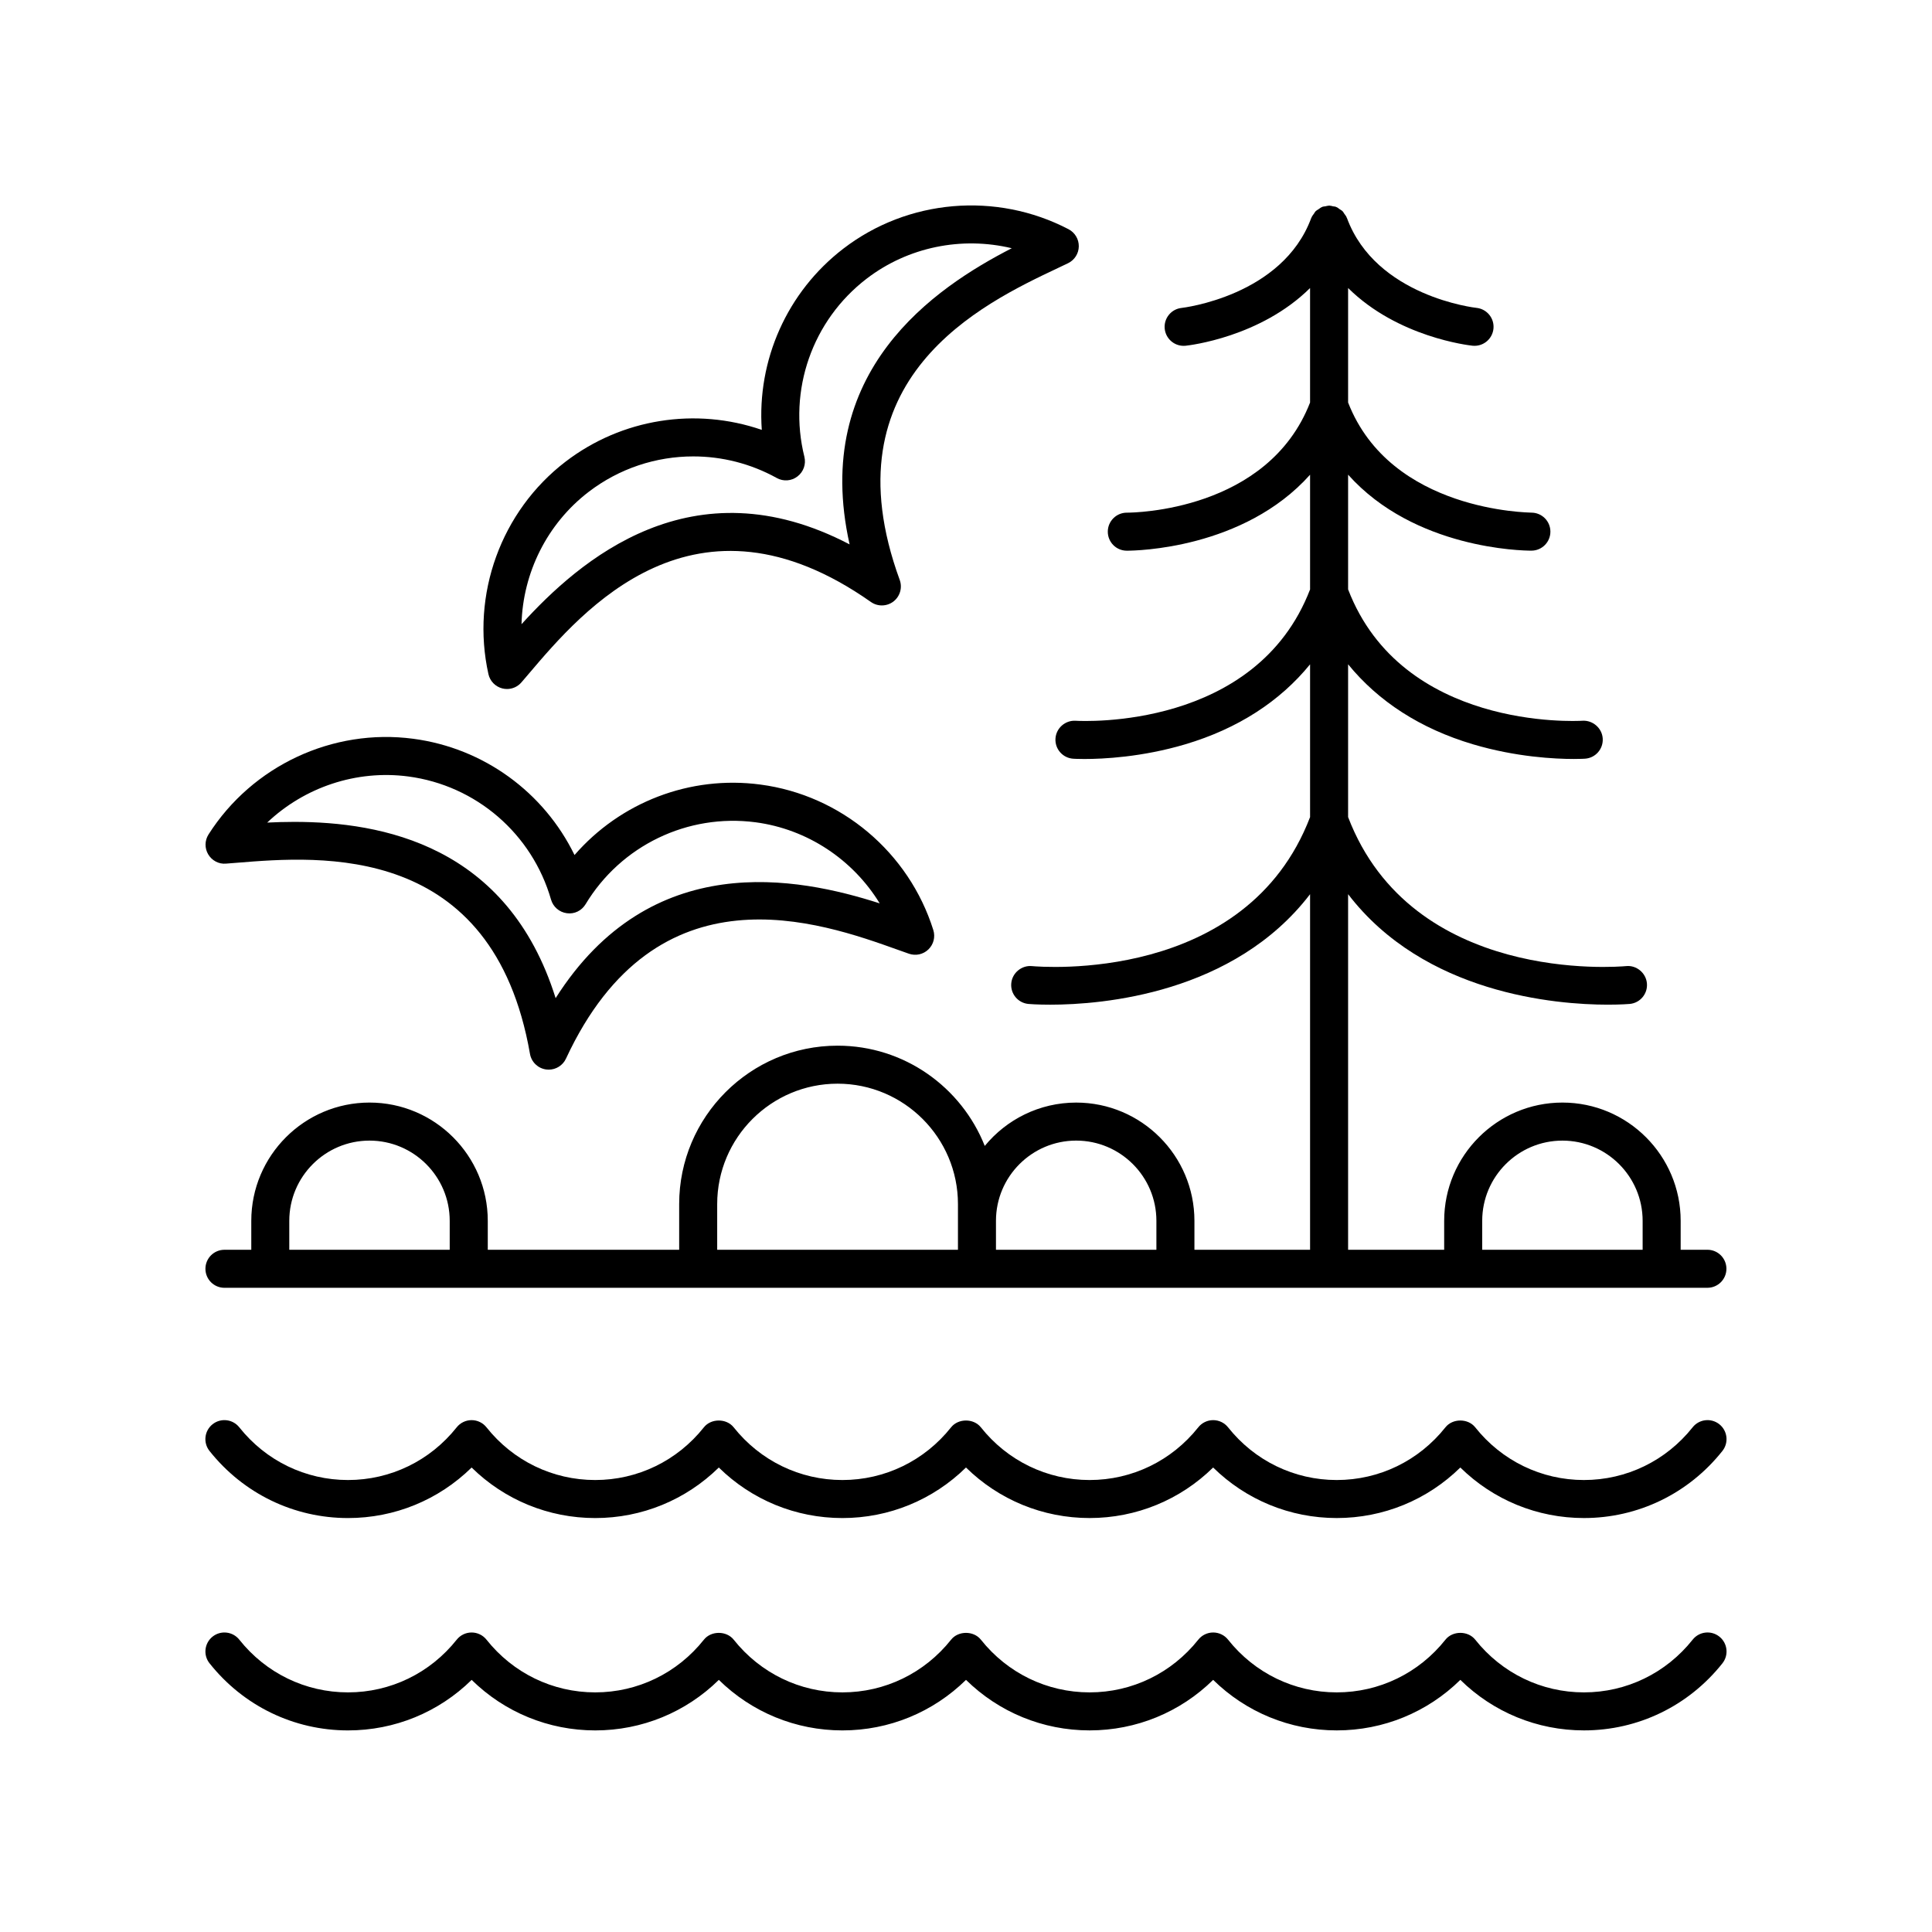 <?xml version="1.0" encoding="UTF-8"?>
<!-- Uploaded to: ICON Repo, www.iconrepo.com, Generator: ICON Repo Mixer Tools -->
<svg fill="#000000" width="800px" height="800px" version="1.1" viewBox="144 144 512 512" xmlns="http://www.w3.org/2000/svg">
 <g>
  <path d="m199.54 584.8c8.969 11.297 22.34 17.777 36.699 17.777 12.375 0 24.023-4.816 32.754-13.391 8.723 8.574 20.375 13.391 32.754 13.391 12.375 0 24.023-4.816 32.754-13.391 8.727 8.574 20.379 13.391 32.754 13.391 12.367 0 24.016-4.82 32.746-13.395 8.727 8.574 20.379 13.391 32.754 13.391s24.023-4.816 32.746-13.391c8.727 8.574 20.379 13.391 32.754 13.391 12.379 0 24.031-4.816 32.754-13.391 8.727 8.574 20.379 13.391 32.754 13.391 14.355 0 27.73-6.481 36.699-17.777 1.73-2.18 1.367-5.348-0.812-7.078-2.188-1.738-5.352-1.363-7.078 0.812-7.047 8.875-17.543 13.969-28.809 13.969-11.258 0-21.758-5.094-28.809-13.969-1.914-2.41-5.988-2.402-7.891 0-7.047 8.875-17.543 13.969-28.809 13.969-11.258 0-21.758-5.094-28.801-13.969-0.953-1.199-2.406-1.902-3.945-1.902-1.535 0-2.992 0.703-3.945 1.902-7.051 8.875-17.551 13.969-28.809 13.969-11.258 0-21.758-5.094-28.809-13.969-1.91-2.402-5.984-2.402-7.891 0-7.051 8.875-17.551 13.969-28.809 13.969-11.258 0-21.758-5.094-28.809-13.969-1.91-2.402-5.984-2.402-7.891 0-7.051 8.875-17.551 13.969-28.809 13.969-11.262 0-21.762-5.094-28.809-13.969-0.953-1.199-2.406-1.902-3.945-1.902-1.535 0-2.992 0.703-3.945 1.902-7.051 8.875-17.551 13.969-28.809 13.969-11.262 0-21.762-5.094-28.809-13.969-1.73-2.176-4.894-2.539-7.078-0.812-2.176 1.734-2.539 4.902-0.805 7.082z"/>
  <path d="m236.23 546.3c12.375 0 24.023-4.816 32.754-13.391 8.723 8.574 20.375 13.391 32.754 13.391 12.375 0 24.023-4.816 32.754-13.391 8.727 8.574 20.379 13.391 32.754 13.391 12.371 0 24.02-4.82 32.75-13.395 8.727 8.574 20.379 13.391 32.754 13.391s24.023-4.816 32.746-13.391c8.727 8.574 20.379 13.391 32.754 13.391 12.379 0 24.031-4.816 32.754-13.391 8.727 8.574 20.379 13.391 32.754 13.391 14.355 0 27.73-6.481 36.699-17.777 1.73-2.18 1.367-5.348-0.812-7.078-2.188-1.738-5.352-1.363-7.078 0.812-7.047 8.875-17.543 13.969-28.809 13.969-11.258 0-21.758-5.094-28.809-13.969-1.914-2.414-5.988-2.394-7.891 0-7.047 8.875-17.543 13.969-28.809 13.969-11.258 0-21.758-5.094-28.801-13.969-0.953-1.199-2.406-1.902-3.945-1.902-1.535 0-2.992 0.703-3.945 1.902-7.051 8.875-17.551 13.969-28.809 13.969-11.258 0-21.758-5.094-28.809-13.969-1.91-2.402-5.984-2.402-7.891 0-7.051 8.875-17.551 13.969-28.809 13.969-11.258 0-21.758-5.094-28.809-13.969-1.91-2.402-5.984-2.402-7.891 0-7.051 8.875-17.551 13.969-28.809 13.969-11.262 0-21.762-5.094-28.809-13.969-0.953-1.199-2.406-1.902-3.945-1.902-1.535 0-2.992 0.703-3.945 1.902-7.051 8.875-17.551 13.969-28.809 13.969-11.262 0-21.762-5.094-28.809-13.969-1.73-2.176-4.894-2.543-7.078-0.812-2.18 1.73-2.543 4.898-0.812 7.078 8.977 11.301 22.348 17.781 36.703 17.781z"/>
  <path d="m596.48 475.2h-7.086v-7.672c0-17.277-14.055-31.336-31.336-31.336-17.277 0-31.336 14.055-31.336 31.336v7.672h-25.461v-94.234c20.219 26.406 55.062 29.281 68.832 29.281 3.559 0 5.707-0.184 5.824-0.195 2.766-0.266 4.793-2.723 4.531-5.484-0.262-2.773-2.805-4.816-5.484-4.543-2.332 0.211-56.75 4.75-73.703-39.488v-40.492c7.988 9.805 19.125 17.051 33.086 21.199 11.477 3.41 21.816 3.891 26.711 3.891 1.766 0 2.824-0.062 2.973-0.074 2.773-0.176 4.879-2.562 4.707-5.34-0.168-2.781-2.648-4.867-5.332-4.719-1.957 0.121-47.832 2.402-62.145-34.809v-30.402c17.598 19.699 46.195 20.137 48.512 20.137h0.09c2.781-0.016 5.023-2.281 5.008-5.066-0.016-2.769-2.269-5.008-5.039-5.008h-0.031c-0.309-0.066-37.227-0.129-48.539-29.188v-30.34c13.148 13.023 31.957 15.184 32.988 15.293 0.172 0.016 0.348 0.023 0.523 0.023 2.547 0 4.738-1.93 5.008-4.523 0.285-2.766-1.727-5.238-4.496-5.531-0.266-0.023-26.656-2.988-34.332-23.816-0.016-0.039-0.047-0.062-0.062-0.098-0.027-0.066-0.047-0.133-0.074-0.195-0.125-0.285-0.34-0.512-0.52-0.77-0.012-0.016-0.023-0.035-0.035-0.051-0.148-0.211-0.254-0.457-0.43-0.641-0.039-0.039-0.074-0.078-0.117-0.117-0.188-0.184-0.438-0.289-0.656-0.441-0.012-0.008-0.023-0.016-0.035-0.023-0.258-0.176-0.484-0.395-0.77-0.52-0.062-0.027-0.129-0.047-0.191-0.07-0.039-0.016-0.062-0.047-0.098-0.062-0.223-0.082-0.449-0.055-0.676-0.105-0.32-0.07-0.625-0.176-0.957-0.184-0.035 0.008-0.066-0.012-0.105-0.012-0.043 0-0.078 0.023-0.121 0.023-0.301 0.008-0.574 0.109-0.867 0.168-0.254 0.051-0.508 0.027-0.758 0.117-0.039 0.016-0.062 0.047-0.098 0.062-0.07 0.027-0.137 0.051-0.207 0.082-0.227 0.102-0.402 0.281-0.613 0.414-0.062 0.039-0.121 0.078-0.18 0.121-0.219 0.152-0.469 0.262-0.656 0.441-0.043 0.043-0.082 0.082-0.121 0.125-0.164 0.168-0.258 0.398-0.398 0.59-0.02 0.031-0.039 0.062-0.062 0.09-0.176 0.258-0.391 0.484-0.52 0.77-0.027 0.062-0.047 0.129-0.074 0.195-0.016 0.039-0.047 0.062-0.062 0.098-7.633 20.715-34.074 23.793-34.34 23.824-2.766 0.289-4.773 2.762-4.488 5.523 0.27 2.594 2.461 4.523 5.008 4.523 0.172 0 0.348-0.012 0.523-0.023 1.031-0.109 19.84-2.273 32.988-15.293v30.344c-11.184 28.746-46.645 29.184-48.52 29.184-0.02-0.004-0.031-0.004-0.039 0-2.773 0-5.031 2.242-5.043 5.019-0.012 2.781 2.223 5.043 5.004 5.059h0.09c2.32 0 30.914-0.441 48.512-20.137v30.402c-14.309 37.199-60.172 34.914-62.141 34.805-2.727-0.164-5.164 1.938-5.332 4.719-0.172 2.773 1.934 5.16 4.707 5.34 0.148 0.012 1.207 0.074 2.973 0.074 4.894 0 15.23-0.48 26.711-3.891 13.957-4.148 25.094-11.391 33.082-21.199v40.488c-16.953 44.238-71.375 39.695-73.703 39.488-2.688-0.27-5.227 1.766-5.484 4.543-0.262 2.766 1.766 5.219 4.531 5.484 0.117 0.016 2.262 0.195 5.824 0.195 13.77 0 48.613-2.875 68.832-29.281v94.234h-30.648v-7.672c0-17.277-14.055-31.336-31.336-31.336-9.754 0-18.477 4.481-24.227 11.488-6.16-15.539-21.305-26.57-39.008-26.57-23.148 0-41.977 18.828-41.977 41.977v12.109h-50.723v-7.672c0-17.277-14.055-31.336-31.336-31.336-17.281 0.004-31.336 14.059-31.336 31.34v7.672h-7.113c-2.785 0-5.039 2.254-5.039 5.039 0 2.785 2.254 5.039 5.039 5.039l393-0.004c2.785 0 5.039-2.254 5.039-5.039s-2.254-5.039-5.039-5.039zm-59.68-7.668c0-11.723 9.535-21.258 21.258-21.258s21.258 9.535 21.258 21.258v7.672h-42.52zm-107.6-21.262c11.723 0 21.258 9.535 21.258 21.258v7.672h-42.516v-7.672c0-11.723 9.535-21.258 21.258-21.258zm-95.137 16.82c0-17.59 14.312-31.902 31.902-31.902s31.902 14.312 31.902 31.902v12.109h-63.805zm-113.4 4.441c0-11.723 9.535-21.258 21.258-21.258 11.723 0 21.258 9.535 21.258 21.258v7.672l-42.516-0.004z"/>
  <path d="m293.86 266.36c-17.086 13.105-25.105 35.203-20.422 56.289 0.414 1.859 1.84 3.324 3.691 3.793 0.41 0.102 0.82 0.152 1.23 0.152 1.445 0 2.844-0.621 3.812-1.746l1.934-2.262c14.289-16.832 44.051-51.855 90.695-19.055 1.801 1.266 4.215 1.211 5.965-0.121 1.746-1.344 2.422-3.66 1.668-5.727-19.57-53.562 21.965-73.211 41.93-82.652l2.68-1.277c1.719-0.828 2.82-2.555 2.848-4.457 0.031-1.902-1.02-3.664-2.707-4.547-19.152-9.988-42.574-7.988-59.656 5.121-14.988 11.492-22.941 29.617-21.648 48.051-17.48-6.027-37.051-3.035-52.02 8.438zm55.98 4.312c1.758 0.98 3.922 0.816 5.504-0.414 1.594-1.219 2.309-3.262 1.824-5.211-4.379-17.625 2.09-36.141 16.488-47.184 11.016-8.453 25.25-11.258 38.473-8.078-20.324 10.441-53.25 32.48-42.977 78.484-41.758-21.832-71.59 4.227-86.945 21.152 0.348-13.594 6.762-26.613 17.781-35.059 8.121-6.234 17.898-9.406 27.73-9.406 7.582-0.004 15.203 1.887 22.121 5.715z"/>
  <path d="m199.26 365.14c-1.023 1.609-1.055 3.656-0.074 5.289 0.98 1.637 2.805 2.617 4.695 2.441l2.953-0.23c22.031-1.797 67.812-5.523 77.617 50.656 0.379 2.168 2.121 3.844 4.305 4.129 0.223 0.031 0.441 0.043 0.66 0.043 1.945 0 3.734-1.121 4.57-2.914 24.031-51.719 67.297-36.242 88.09-28.801l2.801 0.992c1.801 0.625 3.793 0.191 5.164-1.141 1.367-1.324 1.871-3.305 1.301-5.125-6.469-20.605-24.449-35.738-45.801-38.559-18.742-2.5-37.16 4.727-49.285 18.672-8.09-16.613-24.039-28.348-42.754-30.812-21.332-2.828-42.645 7.141-54.242 25.359zm90.773 17.27c0.551 1.922 2.195 3.34 4.184 3.602 2.023 0.285 3.941-0.676 4.973-2.394 9.371-15.551 27.047-24.062 45.027-21.707 13.766 1.82 25.824 9.895 32.914 21.492-21.762-6.992-60.625-14.68-85.883 25.113-12.699-40.57-46.094-46.707-69.27-46.707-2.523 0-4.926 0.074-7.168 0.184 9.859-9.359 23.629-14.031 37.367-12.223 17.984 2.367 32.844 15.18 37.855 32.641z"/>
 </g>
</svg>
